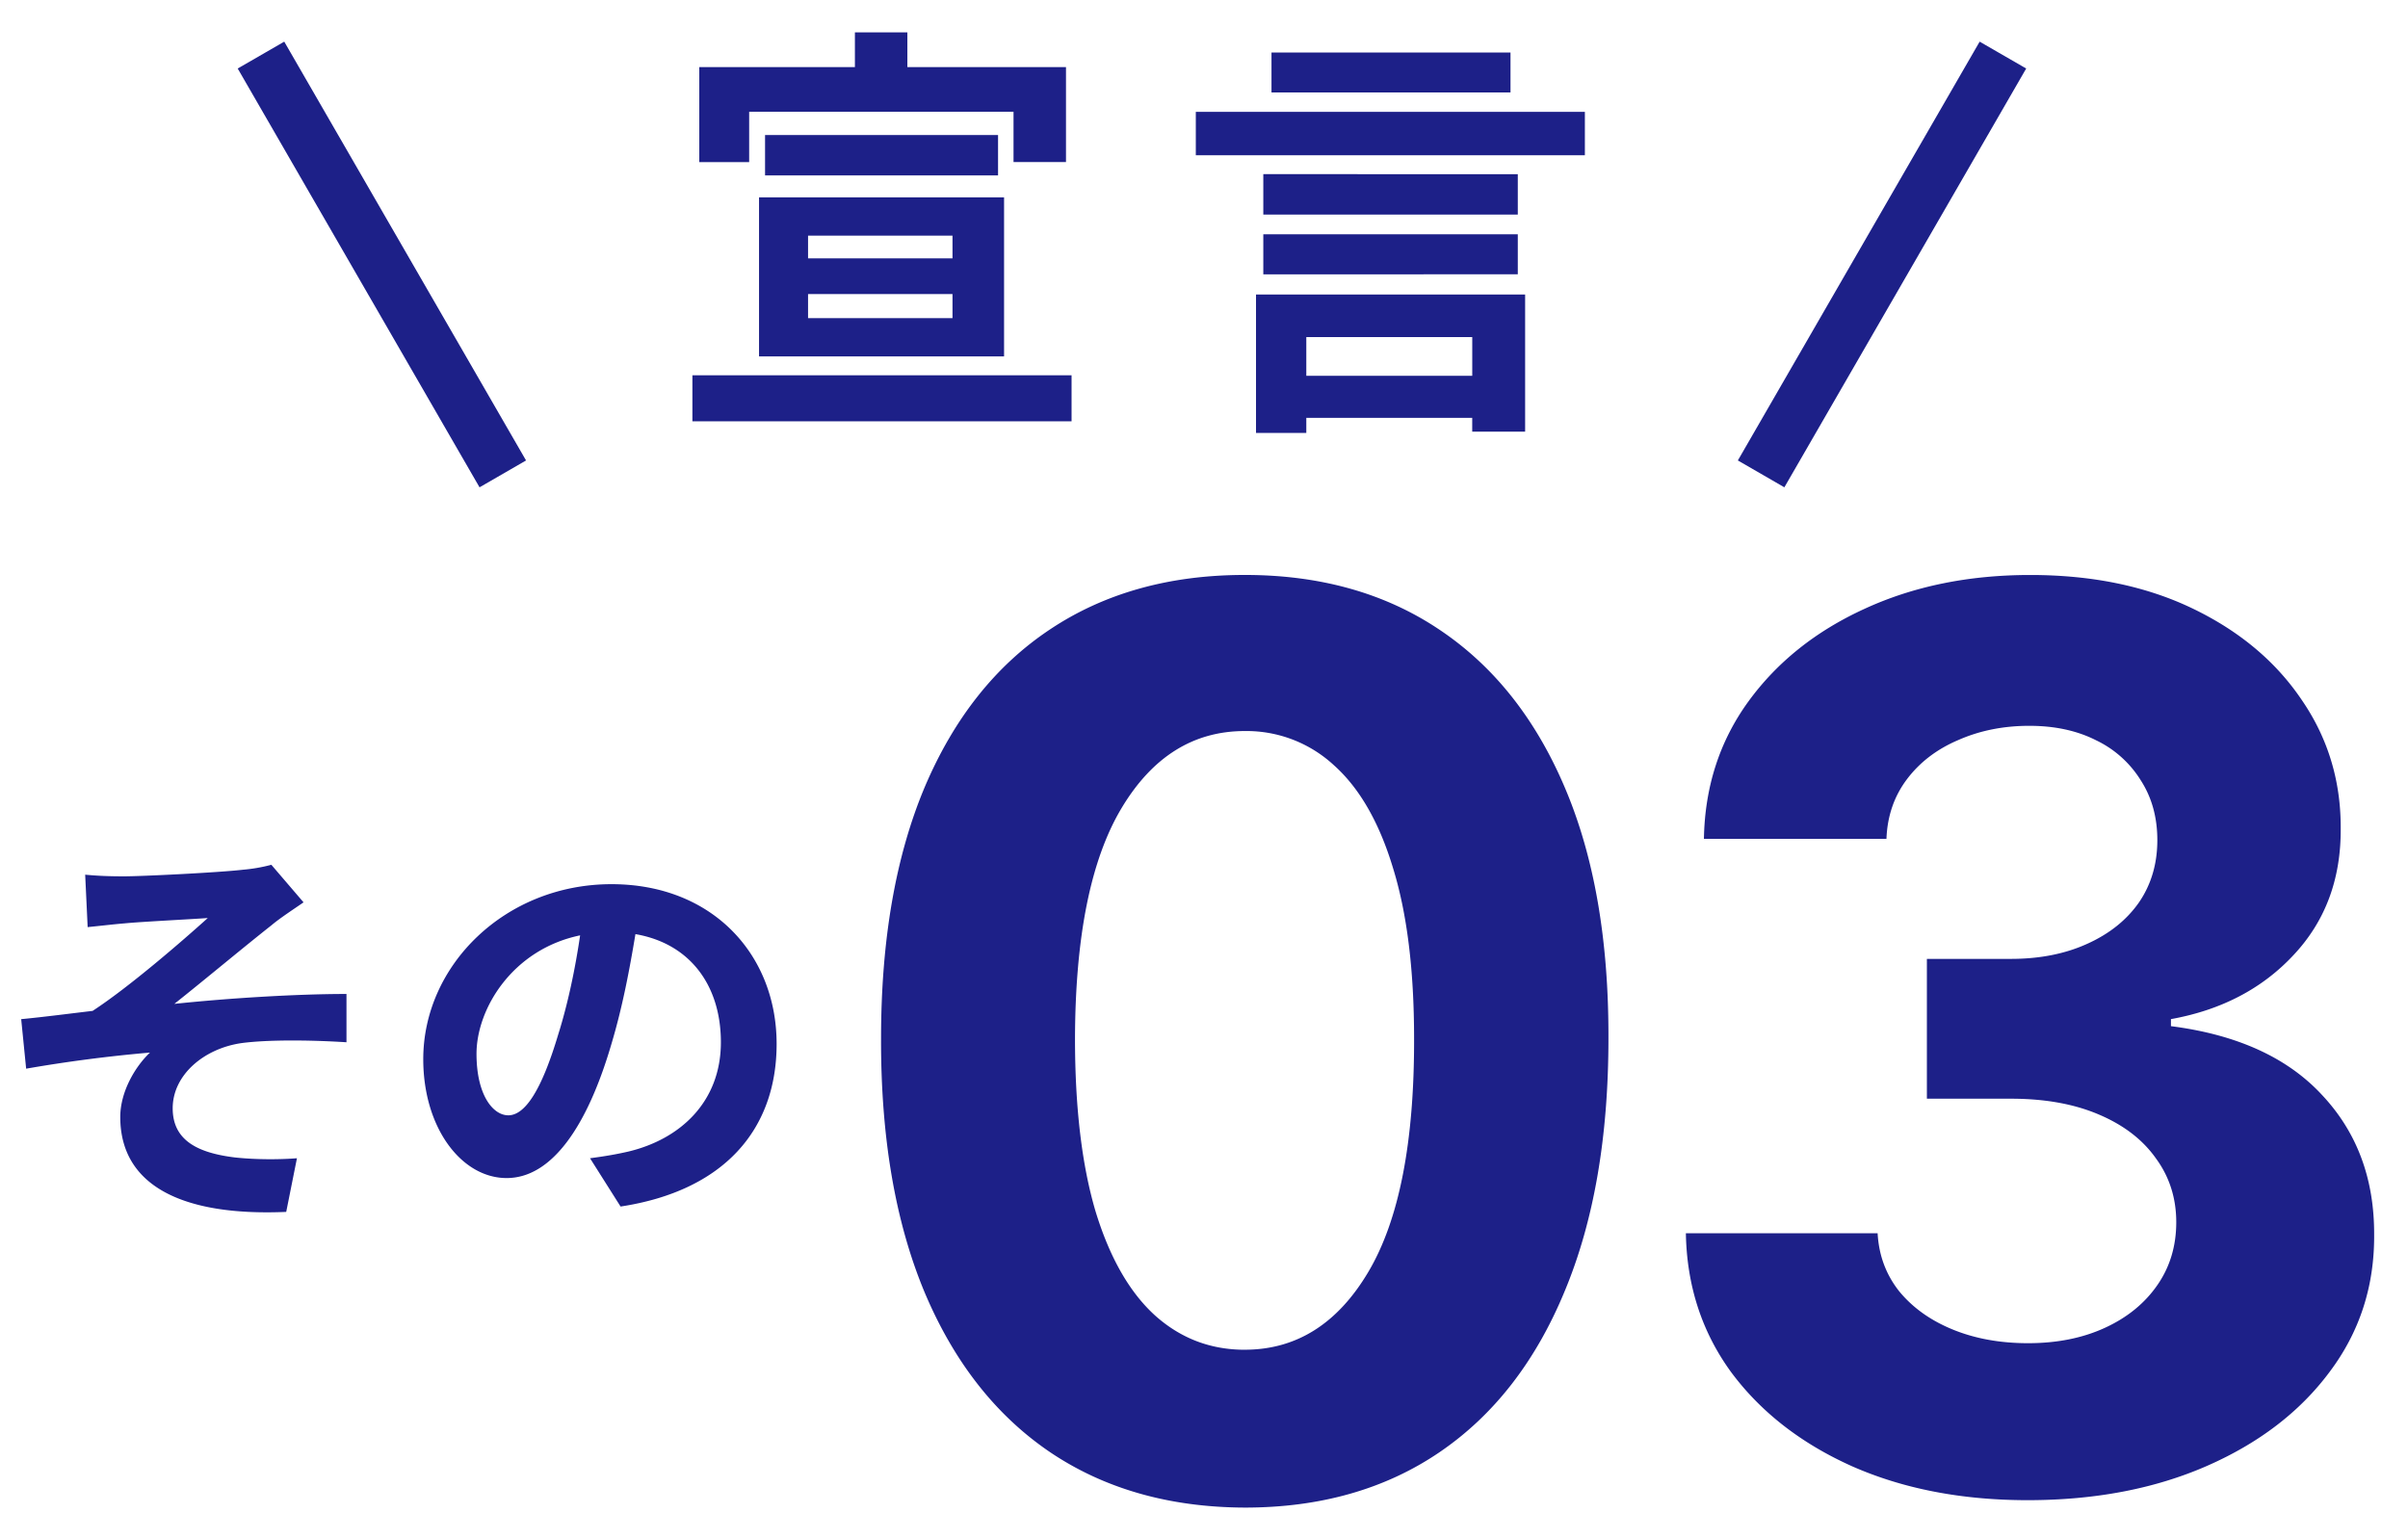 <svg xmlns="http://www.w3.org/2000/svg" width="70" height="44" fill="none"><rect width="100%" height="100%" fill="#808080" stroke="none"/><g clip-path="url(#a)"><path fill="#fff" d="M0 0h70v44H0z"/><path fill="#1D2088" d="M21.778 3.25v1.463h-1.45V1.95h4.524V.94h1.525v1.01h4.611v2.762h-1.525V3.25zm1.712 5.3v.7h4.199v-.7zm0-1.7v.662h4.199V6.85zm-1.425 3.512V5.738h7.123v4.623zm.175-6.436h6.773V5.1H22.24zm-2.112 6.985H31.15v1.338H20.128zM43.91 1.526v1.162h-6.948V1.526zM42.798 9.8h-4.824v1.125h4.824zm-6.286 2.787V8.562h7.823v3.987h-1.538v-.4h-4.823v.437zm.212-4.611V6.812h7.398v1.163zm7.398-2.912v1.175h-7.398V5.063zm-9.36-1.812h11.31v1.262h-11.31zm22.786-2.041 1.353.781-7.03 12.176-1.352-.781zm-49.285 0-1.353.781 7.03 12.176 1.352-.781zM2.476 25.43c.372.036.72.048 1.128.048.504 0 2.736-.108 3.456-.192a4.7 4.7 0 0 0 .828-.144l.936 1.092c-.24.168-.684.456-.924.66-.852.672-2.028 1.656-2.832 2.292 1.596-.168 3.552-.288 5.004-.288v1.404c-1.14-.072-2.328-.072-3.048.024-1.092.156-2.004.924-2.004 1.896 0 .936.732 1.296 1.8 1.428.66.072 1.368.06 1.812.024l-.312 1.56c-3.048.132-4.824-.78-4.824-2.76 0-.732.432-1.464.864-1.872a42 42 0 0 0-3.6.468l-.144-1.44c.636-.06 1.464-.168 2.076-.24 1.068-.696 2.616-2.04 3.348-2.7-.48.036-1.944.108-2.424.156-.3.024-.696.072-1.068.108zm12.3 6.996c.492 0 .972-.744 1.452-2.352.276-.876.492-1.896.636-2.88-1.968.408-3.012 2.136-3.012 3.444 0 1.2.48 1.788.924 1.788m3.264 2.652-.888-1.404c.456-.06.792-.12 1.104-.192 1.524-.36 2.7-1.452 2.7-3.18 0-1.644-.888-2.868-2.484-3.144-.168 1.008-.372 2.112-.708 3.228-.708 2.4-1.74 3.864-3.036 3.864-1.308 0-2.424-1.452-2.424-3.456 0-2.736 2.388-5.088 5.472-5.088 2.94 0 4.8 2.052 4.8 4.644 0 2.496-1.536 4.272-4.536 4.728m18.145 8.753q-3.299-.013-5.677-1.623-2.364-1.611-3.643-4.667-1.265-3.056-1.253-7.35 0-4.284 1.266-7.3 1.279-3.017 3.643-4.59 2.377-1.585 5.664-1.585 3.285 0 5.65 1.585 2.377 1.585 3.657 4.603 1.278 3.003 1.265 7.287 0 4.308-1.278 7.363-1.266 3.056-3.631 4.666-2.366 1.611-5.663 1.611m0-4.59q2.25 0 3.592-2.262t1.33-6.788q0-2.98-.614-4.96-.6-1.983-1.713-2.98a3.74 3.74 0 0 0-2.595-.997q-2.238 0-3.58 2.238T31.25 30.19q0 3.017.6 5.037.615 2.008 1.727 3.018 1.111.996 2.608.997m22.757 4.373q-2.865 0-5.101-.985-2.224-.996-3.516-2.735-1.277-1.752-1.317-4.04h5.574q.052.96.627 1.687.588.716 1.56 1.113.97.396 2.186.396 1.265 0 2.237-.448.972-.447 1.521-1.24.55-.792.55-1.828 0-1.048-.588-1.853-.576-.819-1.662-1.279-1.074-.46-2.557-.46h-2.442v-4.065h2.442q1.252 0 2.212-.435.97-.435 1.508-1.202.537-.78.537-1.815 0-.985-.473-1.726a3.1 3.1 0 0 0-1.304-1.176q-.831-.422-1.943-.422-1.125 0-2.058.41-.934.395-1.496 1.137-.562.741-.6 1.739h-5.306q.038-2.263 1.29-3.99 1.254-1.725 3.376-2.696 2.135-.985 4.82-.985 2.71 0 4.742.985 2.033.984 3.158 2.659 1.137 1.662 1.125 3.733.013 2.197-1.368 3.669-1.367 1.47-3.567 1.866v.205q2.889.37 4.398 2.007 1.521 1.623 1.509 4.065.013 2.238-1.292 3.976-1.291 1.738-3.566 2.736-2.276.997-5.216.997"/></g><defs><clipPath id="a"><path fill="#fff" d="M0 0h70v44H0z"/></clipPath></defs></svg>